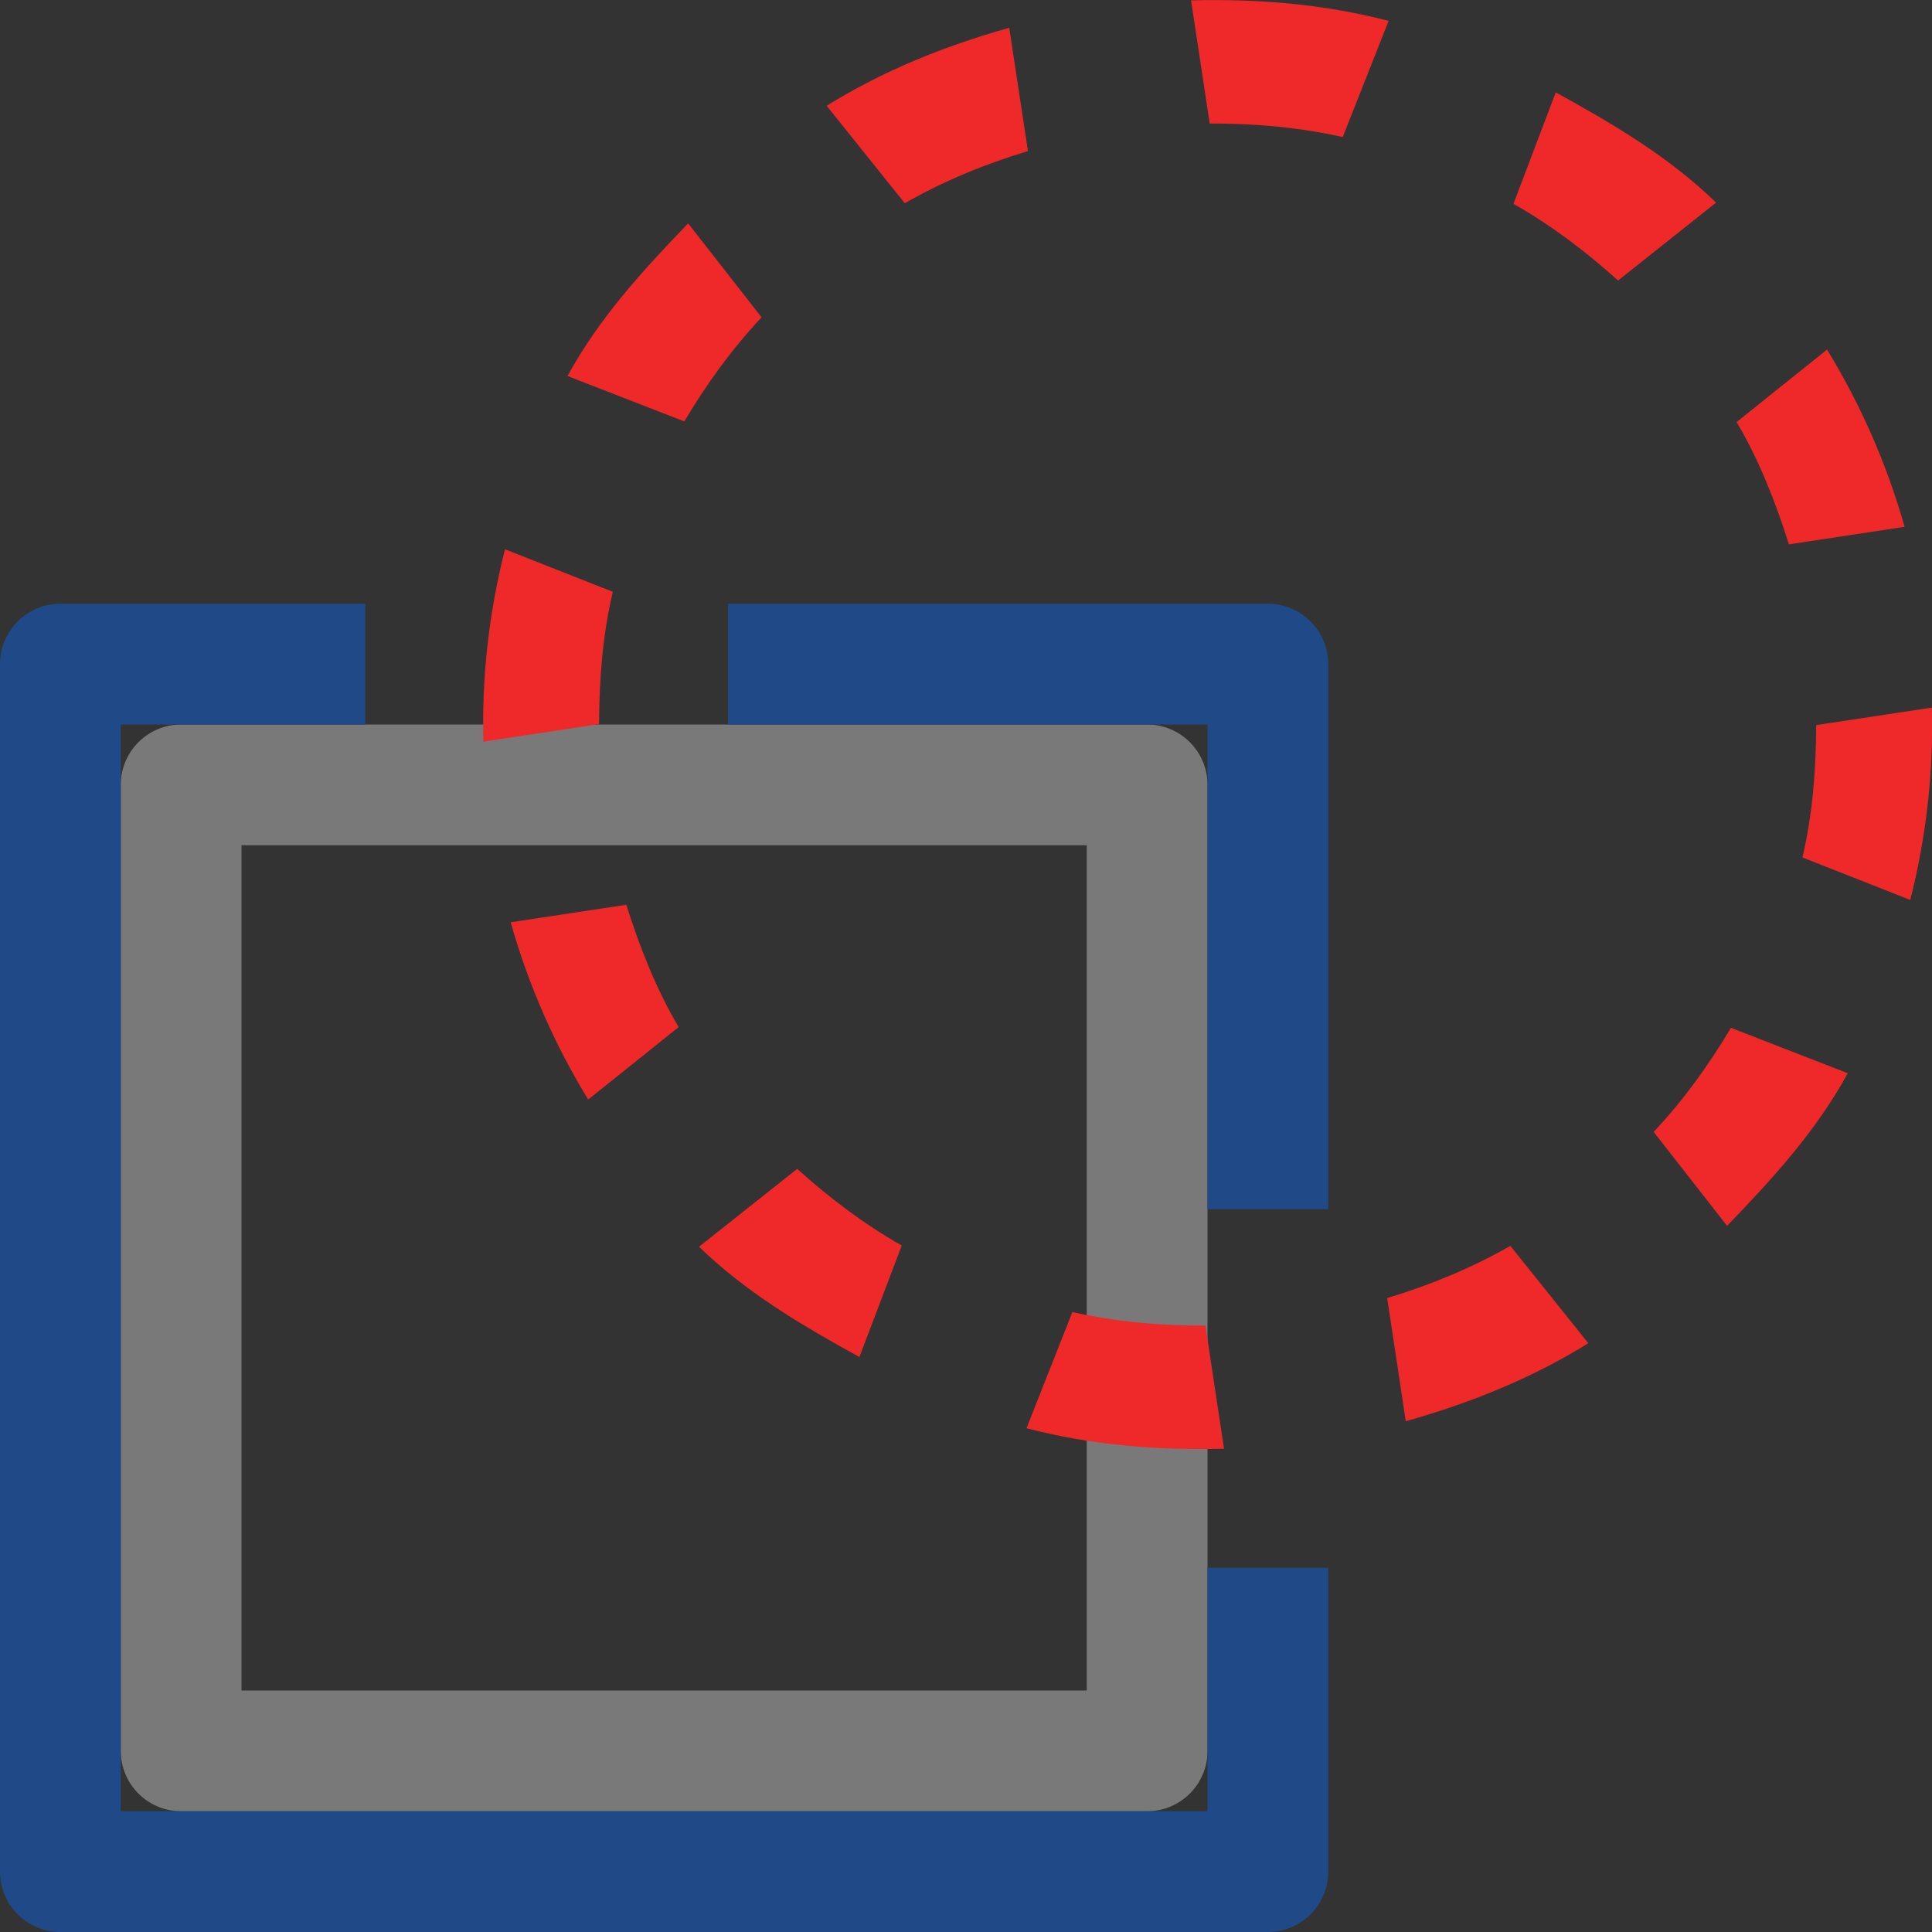 <?xml version="1.0" encoding="UTF-8" standalone="no"?>
<svg
   xmlns:dc="http://purl.org/dc/elements/1.1/"
   xmlns:cc="http://creativecommons.org/ns#"
   xmlns:rdf="http://www.w3.org/1999/02/22-rdf-syntax-ns#"
   xmlns:svg="http://www.w3.org/2000/svg"
   xmlns="http://www.w3.org/2000/svg"
   xmlns:sodipodi="http://sodipodi.sourceforge.net/DTD/sodipodi-0.dtd"
   xmlns:inkscape="http://www.inkscape.org/namespaces/inkscape"
   id="svg1"
   width="16"
   height="16"
   version="1.1"
   sodipodi:docname="path-cut.svg"
   viewBox="0 0 16 16">
  <rect x="0" y="0" width="16" height="16" fill="#333333" stroke="none"/>
  <sodipodi:namedview
     pagecolor="#ffffff"
     bordercolor="#666666"
     borderopacity="1"
     objecttolerance="10"
     gridtolerance="10"
     guidetolerance="10"
     inkscape:pageopacity="0"
     inkscape:pageshadow="2"
     inkscape:window-width="640"
     inkscape:window-height="480"
     id="namedview18"
     showgrid="false" />
  <defs
     id="defs3" />
  <g
     id="cut_path"
     transform="translate(-624,-320)">
    <rect
       height="8"
       id="rect10852"
       style="display:inline;overflow:visible;visibility:visible;opacity:1;fill:none;fill-opacity:1;fill-rule:evenodd;stroke:#ffffff;stroke-width:1;stroke-linecap:butt;stroke-linejoin:round;stroke-miterlimit:0;stroke-dasharray:none;stroke-dashoffset:0;stroke-opacity:0.347;marker:none;marker-start:none;marker-mid:none;marker-end:none;enable-background:accumulate"
       width="8"
       x="625.5"
       y="326.5" />
    <path
       d="m 632.358,320.23 c -0.545,0.154 -1.046,0.357 -1.512,0.646 l 0.647,0.807 c 0.321,-0.183 0.654,-0.321 1.02,-0.432 z m 1.506,-0.227 0.154,1.02 c 0.382,-10e-4 0.741,0.032 1.102,0.112 l 0.38,-0.962 c -0.531,-0.138 -1.07,-0.184 -1.636,-0.17 z m -4.165,1.847 c -0.377,0.391 -0.739,0.786 -0.999,1.264 l 0.967,0.376 c 0.185,-0.31 0.392,-0.598 0.64,-0.862 z m 7.185,-1.085 -0.35,0.923 c 0.315,0.179 0.597,0.393 0.866,0.635 l 0.812,-0.645 c -0.39,-0.379 -0.852,-0.651 -1.328,-0.913 z m -8.702,3.784 c -0.13,0.514 -0.193,1.042 -0.179,1.593 l 0.958,-0.145 c 0.002,-0.376 0.03,-0.739 0.114,-1.096 z m 10.949,-1.654 -0.749,0.6 c 0.186,0.316 0.32,0.655 0.433,1.013 l 0.958,-0.145 c -0.15,-0.529 -0.366,-1.015 -0.642,-1.468 z m -10.902,4.743 c 0.15,0.529 0.366,1.015 0.642,1.468 l 0.749,-0.6 c -0.186,-0.316 -0.32,-0.655 -0.433,-1.013 z m 10.812,-1.633 c -0.002,0.376 -0.03,0.739 -0.114,1.096 l 0.893,0.352 c 0.13,-0.514 0.193,-1.042 0.179,-1.593 z m -8.439,3.675 -0.813,0.645 c 0.39,0.379 0.852,0.651 1.328,0.913 l 0.351,-0.923 c -0.315,-0.179 -0.597,-0.393 -0.866,-0.635 z m 7.733,-1.168 c -0.185,0.31 -0.392,0.598 -0.64,0.862 l 0.608,0.778 c 0.377,-0.391 0.739,-0.786 0.999,-1.264 z m -5.454,2.354 -0.38,0.962 c 0.531,0.138 1.07,0.184 1.636,0.17 l -0.154,-1.02 c -0.382,10e-4 -0.741,-0.032 -1.102,-0.112 z m 3.627,-0.548 c -0.321,0.183 -0.654,0.321 -1.02,0.432 l 0.154,1.02 c 0.545,-0.154 1.046,-0.357 1.512,-0.646 z"
       id="path10841"
       inkscape:connector-curvature="0"
       style="display:inline;overflow:visible;visibility:visible;fill:#ef2929;fill-opacity:1;fill-rule:evenodd;stroke:none;stroke-width:1.124;stroke-linecap:butt;stroke-linejoin:round;stroke-miterlimit:0;stroke-dasharray:none;stroke-dashoffset:0;stroke-opacity:1;marker:none;enable-background:accumulate" />
    <path
       d="M 627.025,325.5 H 624.5 v 10 h 10 v -2.516 M 630.03,325.5 H 634.5 v 4.514"
       id="path18081"
       inkscape:connector-curvature="0"
       sodipodi:nodetypes="cccccccc"
       style="display:inline;fill:none;fill-opacity:1;fill-rule:evenodd;stroke:#204a87;stroke-width:1;stroke-linecap:butt;stroke-linejoin:round;stroke-miterlimit:0;stroke-dasharray:none;stroke-dashoffset:0;stroke-opacity:1;marker:none;marker-start:none;marker-mid:none;marker-end:none" />
  </g>
</svg>
